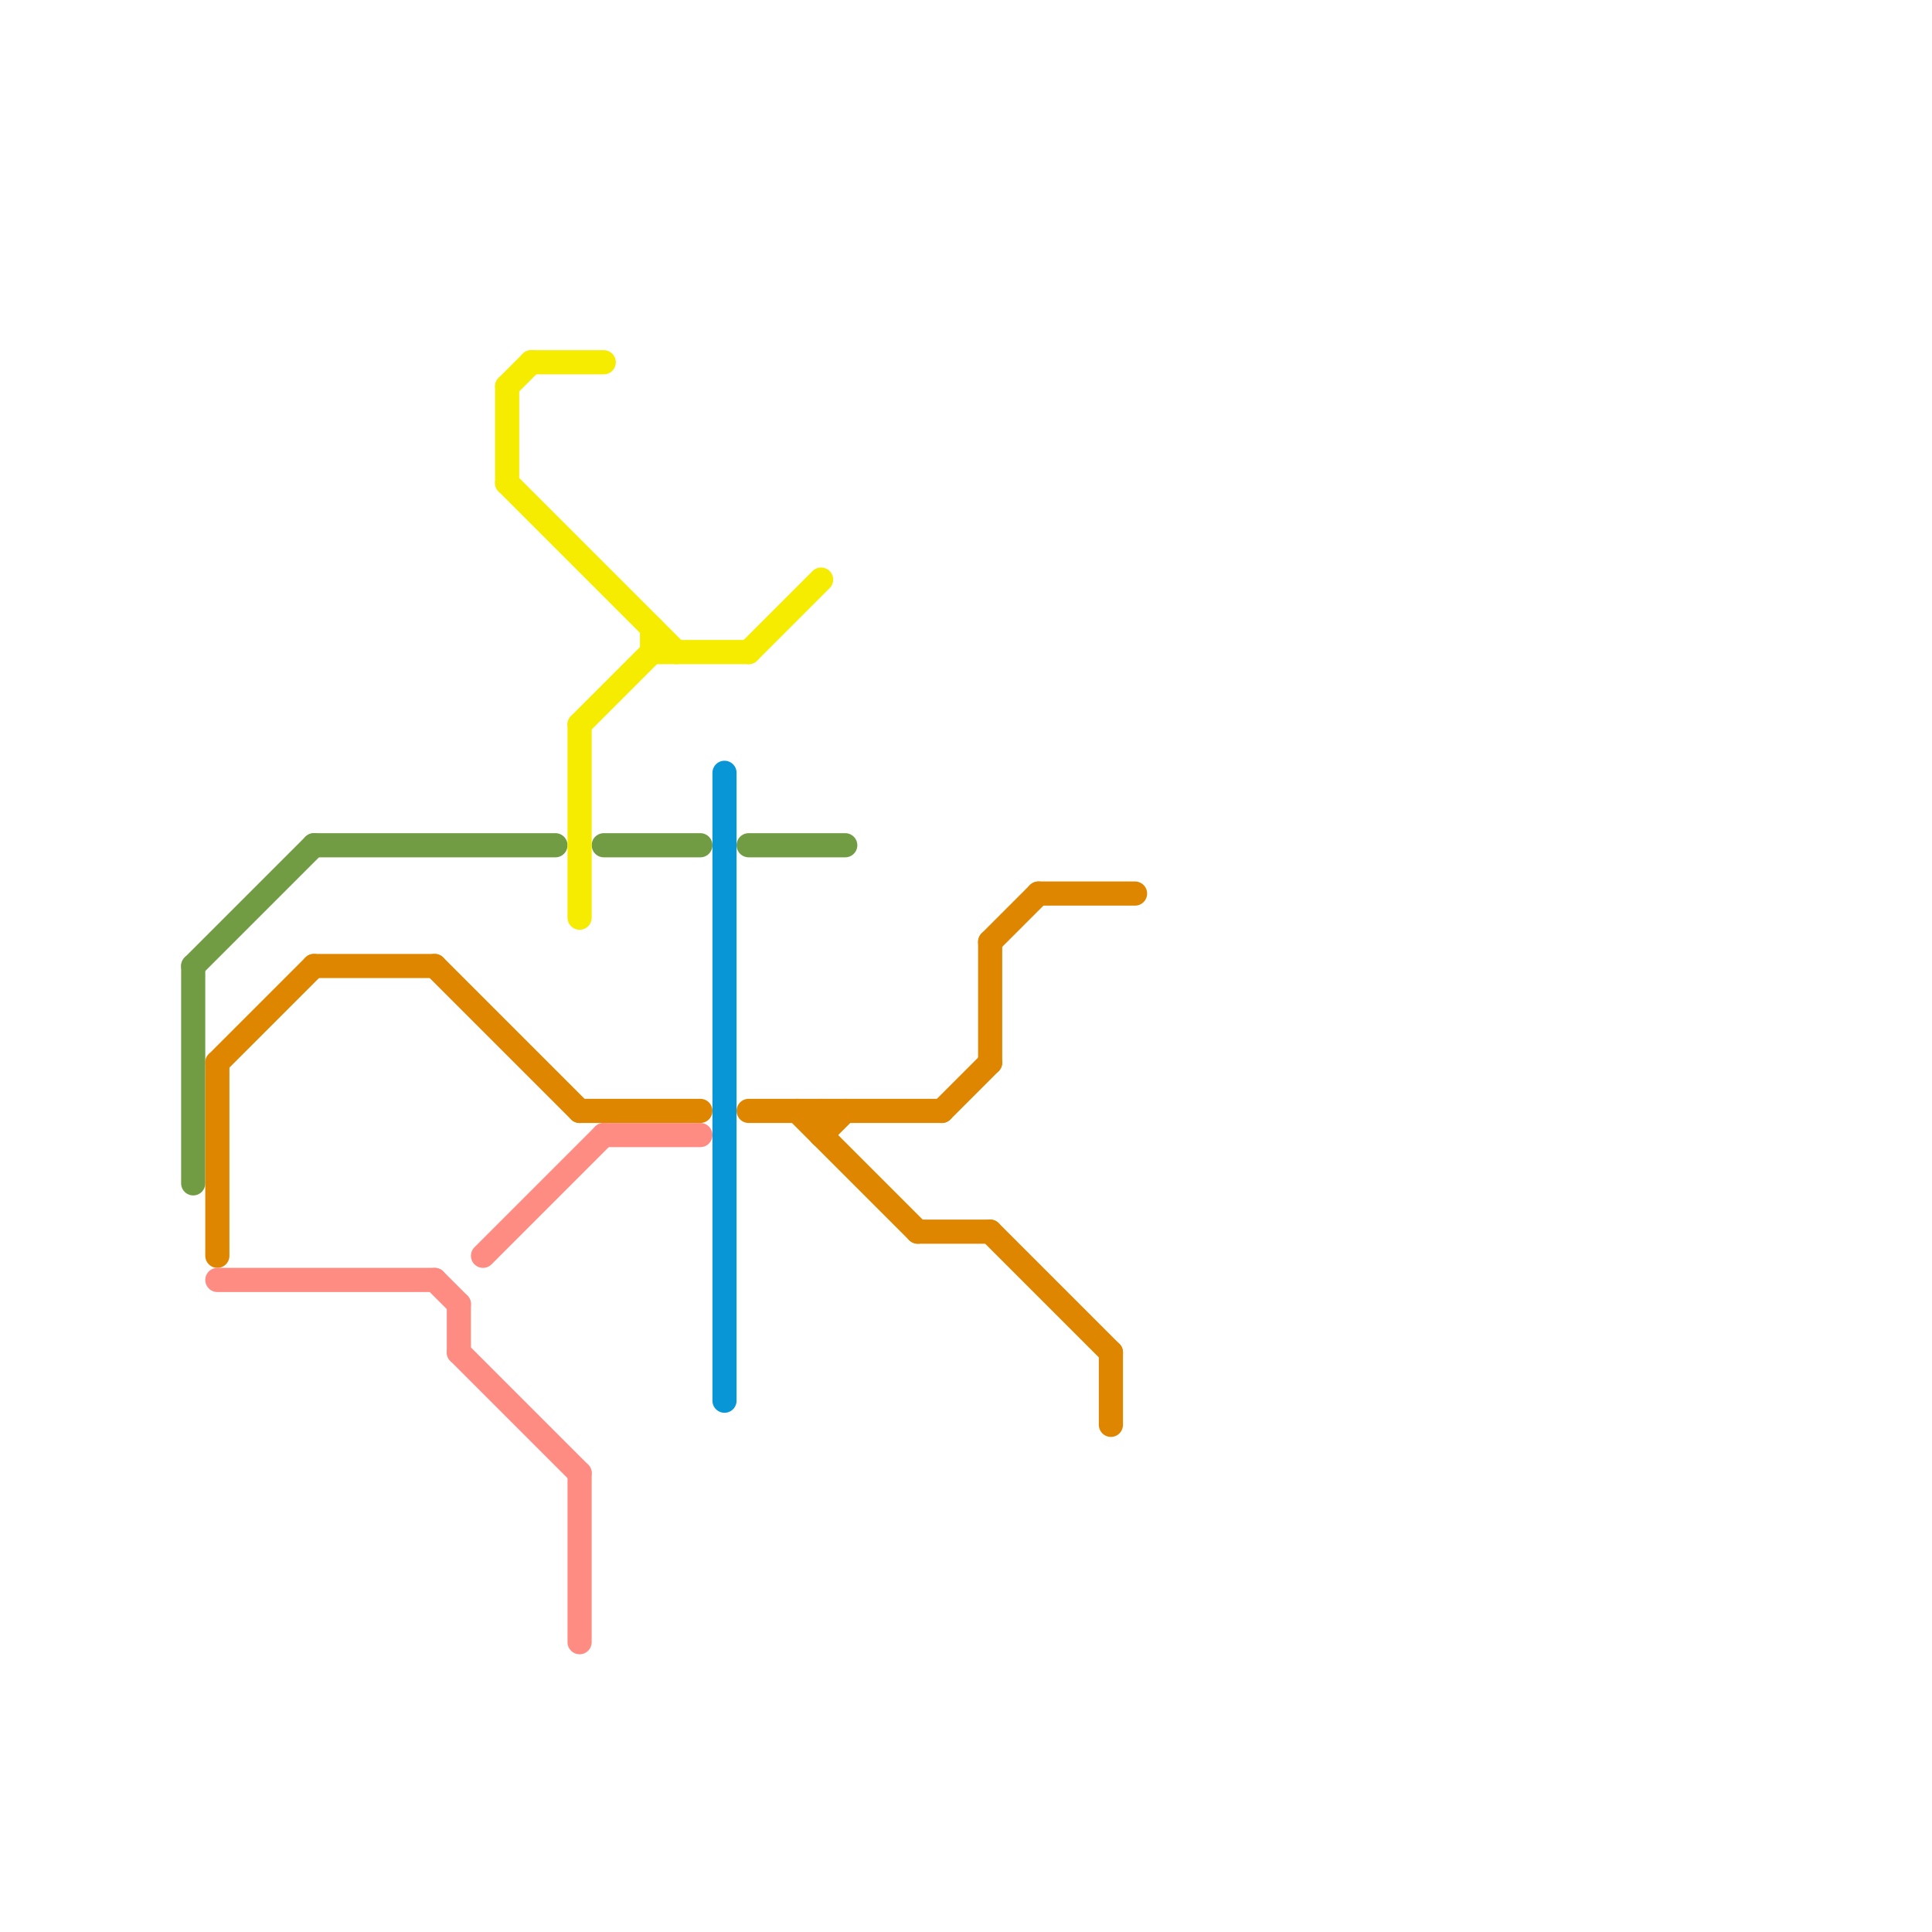 
<svg version="1.1" xmlns="http://www.w3.org/2000/svg" viewBox="0 0 80 80">
<style>text { font: 1px Helvetica; font-weight: 600; white-space: pre; dominant-baseline: central; } line { stroke-width: 1; fill: none; stroke-linecap: round; stroke-linejoin: round; } .c0 { stroke: #729c44 } .c1 { stroke: #df8600 } .c2 { stroke: #ff8c82 } .c3 { stroke: #f5ec00 } .c4 { stroke: #0896d7 }</style><defs><g id="wm-xf"><circle r="1.2" fill="#000"/><circle r="0.9" fill="#fff"/><circle r="0.6" fill="#000"/><circle r="0.3" fill="#fff"/></g><g id="wm"><circle r="0.6" fill="#000"/><circle r="0.3" fill="#fff"/></g></defs><line class="c0" x1="13" y1="35" x2="23" y2="35"/><line class="c0" x1="25" y1="35" x2="29" y2="35"/><line class="c0" x1="8" y1="40" x2="8" y2="49"/><line class="c0" x1="8" y1="40" x2="13" y2="35"/><line class="c0" x1="31" y1="35" x2="35" y2="35"/><line class="c1" x1="24" y1="46" x2="29" y2="46"/><line class="c1" x1="46" y1="56" x2="46" y2="59"/><line class="c1" x1="39" y1="46" x2="41" y2="44"/><line class="c1" x1="13" y1="40" x2="18" y2="40"/><line class="c1" x1="18" y1="40" x2="24" y2="46"/><line class="c1" x1="43" y1="37" x2="47" y2="37"/><line class="c1" x1="34" y1="46" x2="34" y2="47"/><line class="c1" x1="9" y1="44" x2="13" y2="40"/><line class="c1" x1="38" y1="51" x2="41" y2="51"/><line class="c1" x1="33" y1="46" x2="38" y2="51"/><line class="c1" x1="41" y1="51" x2="46" y2="56"/><line class="c1" x1="41" y1="39" x2="43" y2="37"/><line class="c1" x1="41" y1="39" x2="41" y2="44"/><line class="c1" x1="34" y1="47" x2="35" y2="46"/><line class="c1" x1="9" y1="44" x2="9" y2="52"/><line class="c1" x1="31" y1="46" x2="39" y2="46"/><line class="c2" x1="9" y1="53" x2="18" y2="53"/><line class="c2" x1="19" y1="54" x2="19" y2="56"/><line class="c2" x1="20" y1="52" x2="25" y2="47"/><line class="c2" x1="19" y1="56" x2="24" y2="61"/><line class="c2" x1="24" y1="61" x2="24" y2="68"/><line class="c2" x1="18" y1="53" x2="19" y2="54"/><line class="c2" x1="25" y1="47" x2="29" y2="47"/><line class="c3" x1="21" y1="16" x2="22" y2="15"/><line class="c3" x1="22" y1="15" x2="25" y2="15"/><line class="c3" x1="24" y1="30" x2="24" y2="38"/><line class="c3" x1="21" y1="20" x2="28" y2="27"/><line class="c3" x1="21" y1="16" x2="21" y2="20"/><line class="c3" x1="27" y1="26" x2="27" y2="27"/><line class="c3" x1="24" y1="30" x2="27" y2="27"/><line class="c3" x1="31" y1="27" x2="34" y2="24"/><line class="c3" x1="27" y1="27" x2="31" y2="27"/><line class="c4" x1="30" y1="32" x2="30" y2="58"/>
</svg>
